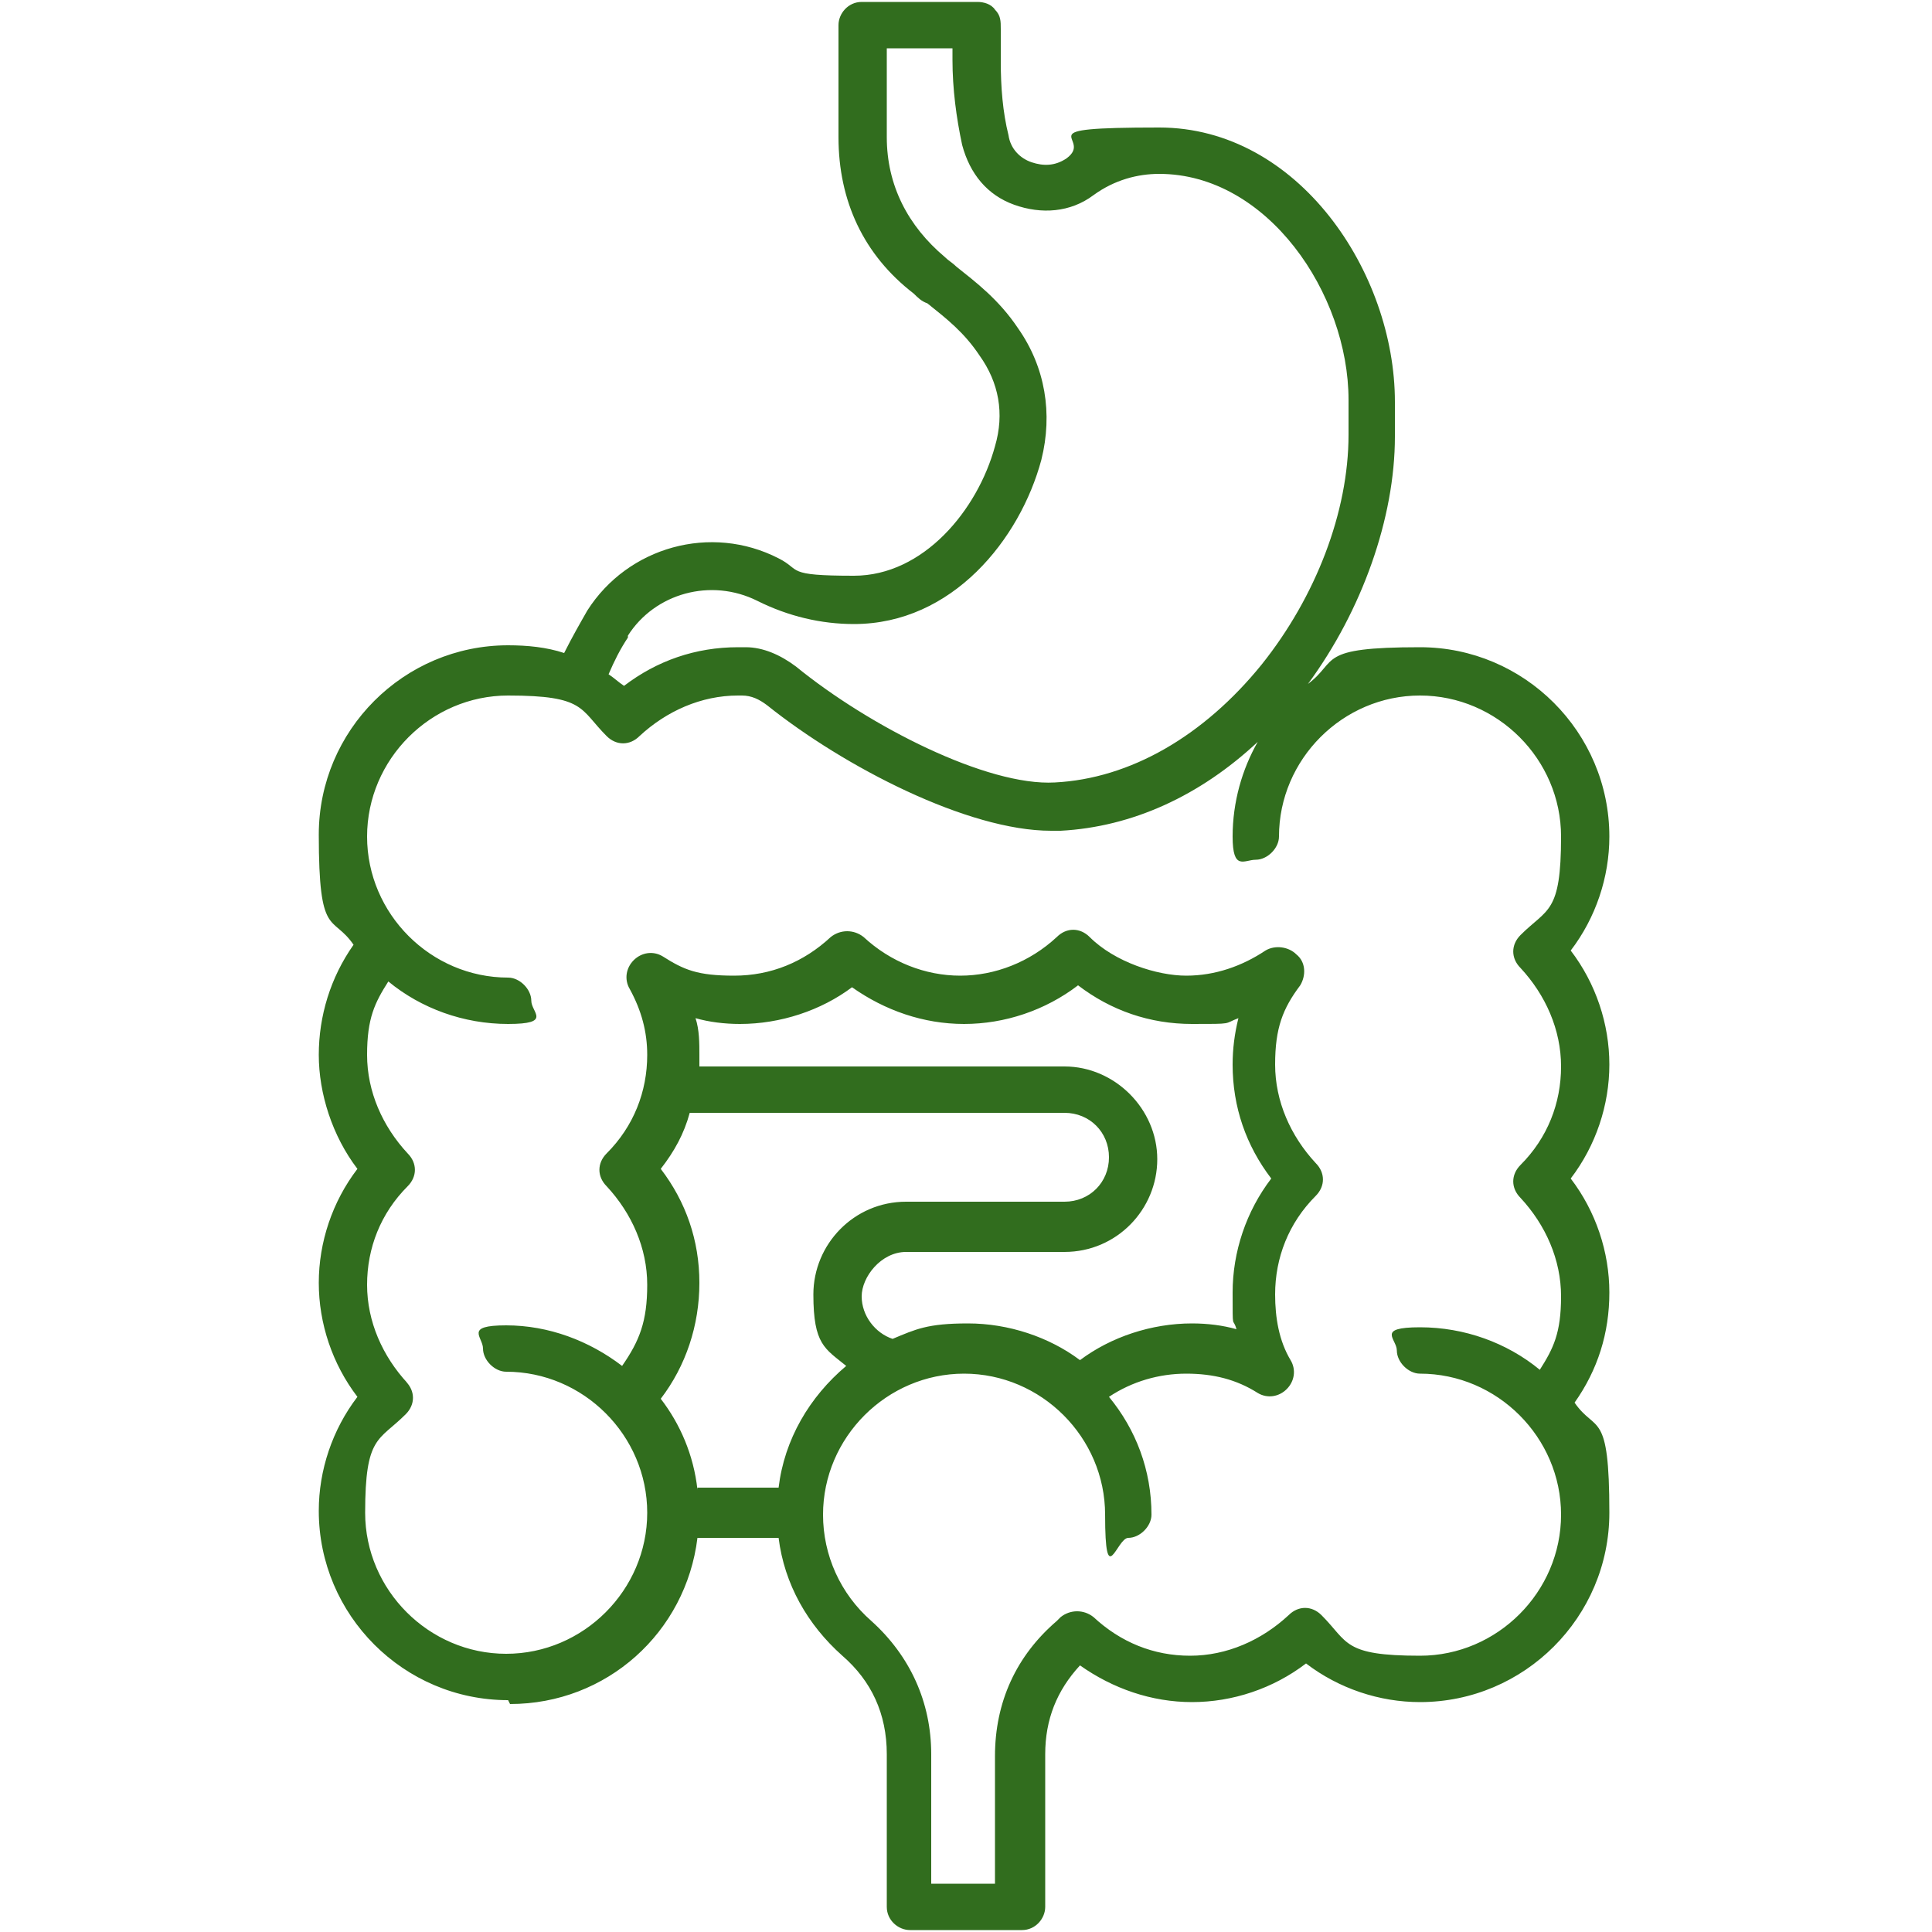 <?xml version="1.0" encoding="UTF-8"?> <svg xmlns="http://www.w3.org/2000/svg" id="Ebene_1" version="1.1" viewBox="0 0 100 100"><defs><style> .st0 { fill: #316d1e; } </style></defs><g id="VERDAUUNG"><path class="st0" d="M21.1,71.6c-1.3-1.4-2.1-3.2-2.1-5.1s.7-3.7,2.1-5.1c.5-.5.5-1.2,0-1.7-1.3-1.4-2.1-3.2-2.1-5.1s.4-2.7,1.1-3.8c1.7,1.4,3.9,2.2,6.2,2.2s1.2-.6,1.2-1.2-.6-1.2-1.2-1.2c-4,0-7.3-3.3-7.3-7.3s3.3-7.3,7.3-7.3,3.7.7,5.1,2.1c.5.5,1.2.5,1.7,0,1.4-1.3,3.2-2.1,5.1-2.1s.1,0,.2,0c.5,0,.9.2,1.3.5,4,3.2,10.4,6.5,14.7,6.5s.3,0,.5,0c3.7-.2,7.2-1.8,10.2-4.6-.8,1.4-1.3,3.1-1.3,4.9s.6,1.2,1.2,1.2,1.2-.6,1.2-1.2c0-4,3.3-7.3,7.3-7.3s7.3,3.3,7.3,7.3-.7,3.7-2.1,5.1c-.5.5-.5,1.2,0,1.7,1.3,1.4,2.1,3.2,2.1,5.1s-.7,3.7-2.1,5.1c-.5.5-.5,1.2,0,1.7,1.3,1.4,2.1,3.2,2.1,5.1s-.4,2.7-1.1,3.8c-1.7-1.4-3.9-2.2-6.2-2.2s-1.2.6-1.2,1.2.6,1.2,1.2,1.2c4,0,7.3,3.3,7.3,7.3s-3.3,7.3-7.3,7.3-3.7-.7-5.1-2.1c-.5-.5-1.2-.5-1.7,0-1.4,1.3-3.2,2.1-5.1,2.1s-3.6-.7-5-2c-.5-.4-1.2-.4-1.7,0,0,0-.1.1-.2.2-2.1,1.8-3.2,4.2-3.2,7v6.6h-3.3v-6.7c0-2.7-1.1-5.1-3.1-6.9-1.6-1.4-2.5-3.4-2.5-5.5,0-4,3.3-7.3,7.3-7.3s7.3,3.3,7.3,7.3.6,1.2,1.2,1.2,1.2-.6,1.2-1.2c0-2.3-.8-4.4-2.2-6.1,1.2-.8,2.6-1.2,4-1.2s2.6.3,3.7,1c.5.3,1.1.2,1.5-.2.4-.4.5-1,.2-1.5-.6-1-.8-2.2-.8-3.4,0-1.9.7-3.7,2.1-5.1.5-.5.5-1.2,0-1.7-1.3-1.4-2.1-3.2-2.1-5.1s.4-2.9,1.3-4.1c.3-.5.3-1.2-.2-1.6-.4-.4-1.1-.5-1.6-.2-1.2.8-2.6,1.3-4.1,1.3s-3.7-.7-5-2c-.5-.5-1.2-.5-1.7,0-1.4,1.3-3.2,2-5,2s-3.6-.7-5-2c-.5-.4-1.2-.4-1.7,0-1.4,1.3-3.1,2-5,2s-2.6-.3-3.7-1c-.5-.3-1.1-.2-1.5.2-.4.4-.5,1-.2,1.5.6,1.1.9,2.2.9,3.4,0,1.9-.7,3.7-2.1,5.1-.5.5-.5,1.2,0,1.7,1.3,1.4,2.1,3.2,2.1,5.1s-.4,2.9-1.3,4.2c-1.7-1.3-3.8-2.1-6-2.1s-1.2.6-1.2,1.2.6,1.2,1.2,1.2c4,0,7.3,3.3,7.3,7.3s-3.3,7.3-7.3,7.3-7.3-3.3-7.3-7.3.7-3.7,2.1-5.1c.5-.5.5-1.2,0-1.7M32.5,32.9c1.4-2.2,4.3-3,6.7-1.8,1.6.8,3.3,1.2,5,1.2,5.1,0,8.6-4.4,9.7-8.5.6-2.4.2-4.8-1.2-6.8-1-1.5-2.2-2.4-3.2-3.2-.2-.2-.4-.3-.6-.5-1.9-1.6-3-3.7-3-6.2V2.5h3.4c0,.2,0,.4,0,.6,0,1.5.2,3,.5,4.4.4,1.5,1.3,2.6,2.7,3.1,1.4.5,2.9.4,4.1-.5,1.1-.8,2.3-1.1,3.4-1.1,5.6,0,9.8,6.2,9.8,11.7v1.8c0,4-1.7,8.4-4.5,11.9-3,3.7-6.8,5.9-10.7,6.1-3.5.2-9.6-2.9-13.4-6-.8-.6-1.7-1-2.6-1,0,0,0,0-.1,0,0,0,0,0-.1,0,0,0,0,0,0,0h0c0,0-.1,0-.2,0-2.2,0-4.2.7-5.9,2-.3-.2-.5-.4-.8-.6.3-.7.6-1.3,1-1.9M65.8,61c-1.3,1.7-2,3.8-2,5.9s0,1.2.2,1.9c-.7-.2-1.5-.3-2.3-.3-2.1,0-4.2.7-5.8,1.9-1.6-1.2-3.7-1.9-5.8-1.9s-2.7.3-3.9.8c-.9-.3-1.6-1.2-1.6-2.2s1-2.3,2.3-2.3h8.2c2.7,0,4.8-2.2,4.8-4.8s-2.2-4.8-4.8-4.8h-18.9c0-.2,0-.4,0-.6,0-.6,0-1.3-.2-1.9.7.2,1.5.3,2.3.3,2.1,0,4.2-.7,5.8-1.9,1.7,1.2,3.7,1.9,5.8,1.9s4.2-.7,5.9-2c1.7,1.3,3.7,2,5.9,2s1.6,0,2.4-.3c-.2.8-.3,1.6-.3,2.4,0,2.2.7,4.2,2,5.9M36.1,77.1c-.2-1.8-.9-3.4-1.9-4.7,1.3-1.7,2-3.8,2-6s-.7-4.2-2-5.9c.7-.9,1.2-1.8,1.5-2.9h19.4c1.3,0,2.3,1,2.3,2.3s-1,2.3-2.3,2.3h-8.2c-2.7,0-4.8,2.2-4.8,4.8s.6,2.8,1.7,3.7c-1.9,1.6-3.2,3.8-3.5,6.3h-4.2ZM26.4,88.2c5,0,9.1-3.7,9.7-8.6h4.2c.3,2.4,1.5,4.5,3.3,6.1,1.5,1.3,2.3,3,2.3,5.1v7.9c0,.7.6,1.2,1.2,1.2h5.8c.7,0,1.2-.6,1.2-1.2v-7.9c0-1.8.6-3.3,1.8-4.6,1.7,1.2,3.7,1.9,5.8,1.9s4.2-.7,5.9-2c1.7,1.3,3.8,2,5.9,2,5.4,0,9.8-4.4,9.8-9.8s-.7-4.1-1.8-5.7c1.2-1.7,1.8-3.6,1.8-5.7s-.7-4.2-2-5.9c1.3-1.7,2-3.8,2-5.9s-.7-4.2-2-5.9c1.3-1.7,2-3.8,2-5.9,0-5.4-4.4-9.8-9.8-9.8s-4.2.7-5.8,1.9c2.8-3.8,4.5-8.6,4.5-12.8v-1.8c0-6.7-5-14.2-12.2-14.2s-3.3.5-4.8,1.6c-.6.4-1.2.4-1.8.2-.6-.2-1.1-.7-1.2-1.4-.3-1.2-.4-2.5-.4-3.8s0-1.2,0-1.7c0-.4,0-.7-.3-1-.2-.3-.6-.4-.9-.4h-6c-.7,0-1.2.6-1.2,1.2v5.8c0,3.3,1.3,6.1,3.9,8.1.2.2.4.4.7.5,1,.8,1.9,1.5,2.7,2.7,1,1.4,1.3,3,.8,4.7-.9,3.3-3.7,6.7-7.3,6.7s-2.7-.3-3.9-.9c-3.5-1.8-7.8-.6-9.9,2.7-.4.7-.8,1.4-1.2,2.2-.9-.3-1.9-.4-2.9-.4-5.4,0-9.8,4.4-9.8,9.8s.7,4.1,1.8,5.7c-1.2,1.7-1.8,3.7-1.8,5.7s.7,4.2,2,5.9c-1.3,1.7-2,3.8-2,5.9s.7,4.2,2,5.9c-1.3,1.7-2,3.8-2,5.9,0,5.4,4.4,9.8,9.8,9.8"></path></g></svg> 